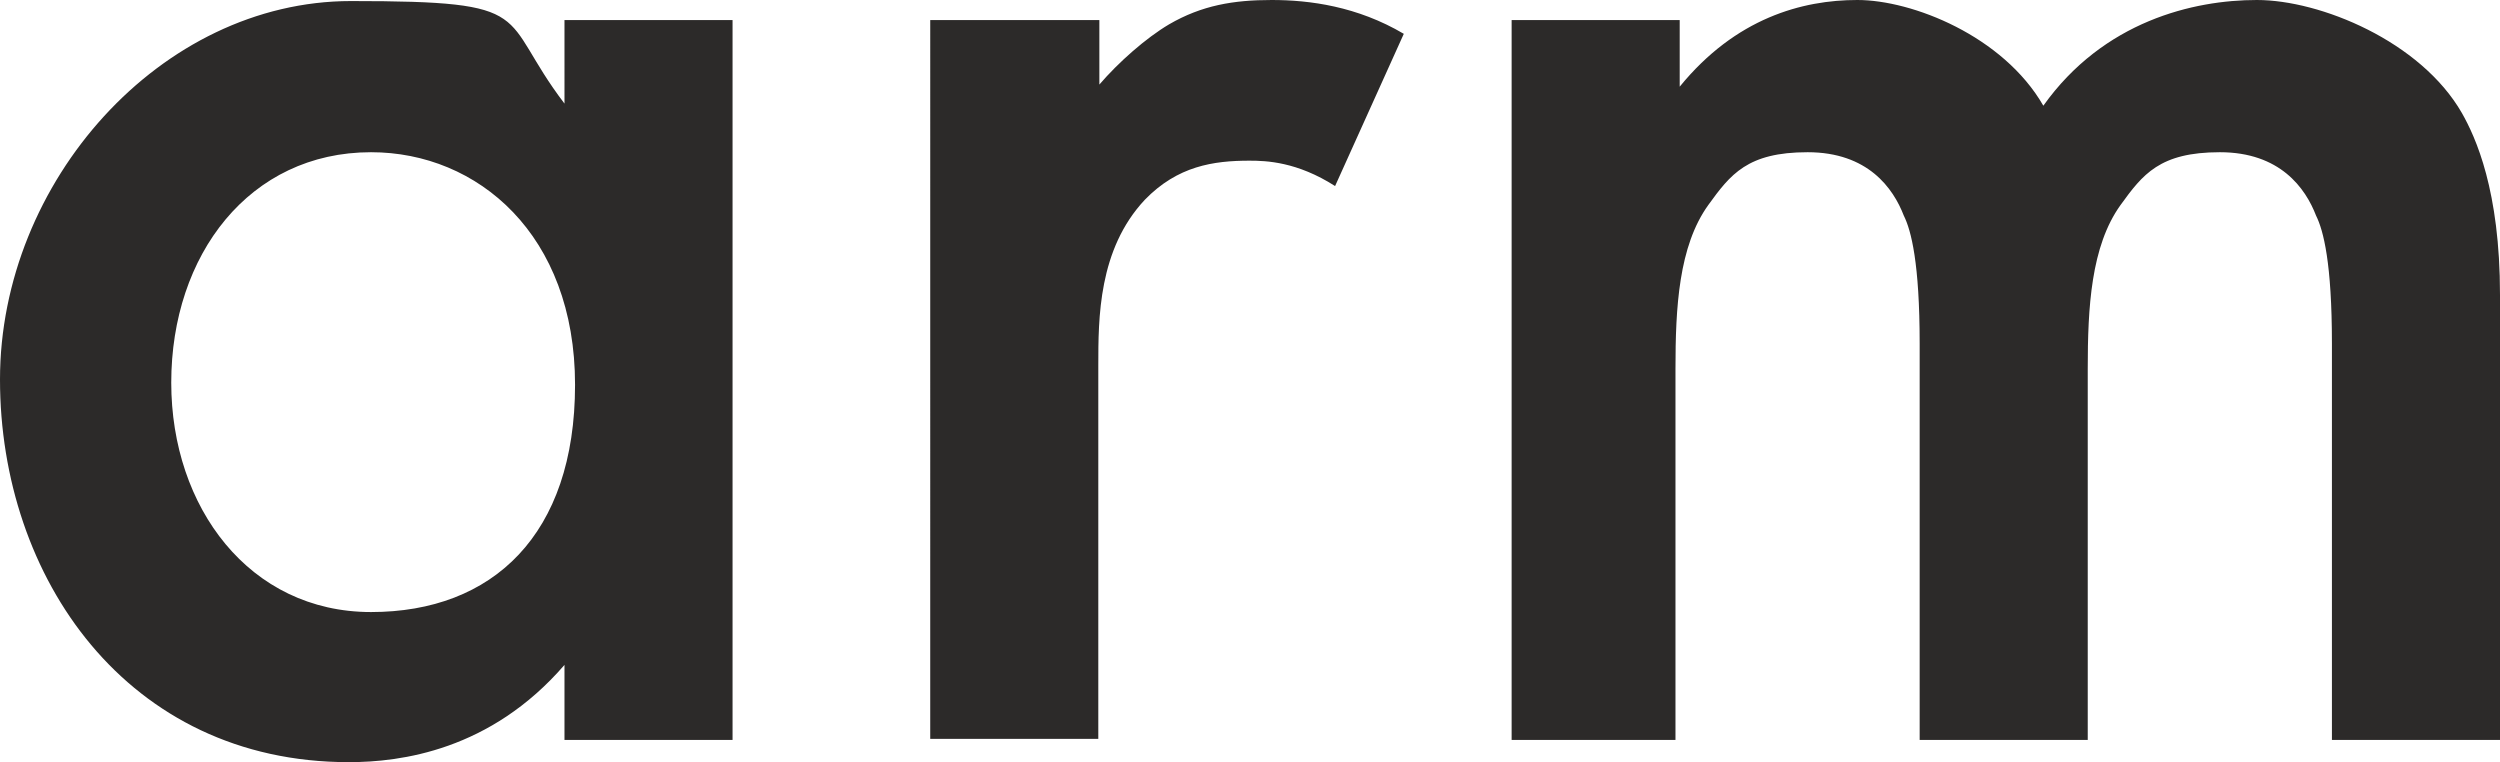 <?xml version="1.0" encoding="UTF-8"?>
<svg id="Layer_1" data-name="Layer 1" xmlns="http://www.w3.org/2000/svg" version="1.1" viewBox="0 0 236.5 72.1">
  <defs>
    <style>
      .cls-1 {
        fill: #2c2a29;
        stroke-width: 0px;
      }
    </style>
  </defs>
  <path class="cls-1" d="M53.4,1.9h15.9v68.1h-15.9v-7.1c-7,8.1-15.5,9.2-20.4,9.2C12,72.1,0,54.6,0,35.9S15.2.1,33.2.1s13.8,1.3,20.2,9.7V1.9h0ZM16.2,36.2c0,11.8,7.4,21.7,18.9,21.7s19.3-7.3,19.3-21.5-9.2-22-19.3-22c-11.5,0-18.9,9.7-18.9,21.8ZM88.1,1.9h15.9v6.1c1.8-2.1,4.4-4.4,6.6-5.7,3.1-1.8,6.1-2.3,9.7-2.3s8.1.6,12.5,3.2l-6.5,14.4c-3.6-2.3-6.5-2.4-8.1-2.4-3.4,0-6.8.5-9.9,3.7-4.4,4.7-4.4,11.2-4.4,15.7v35.3h-15.9V1.9h0ZM143,1.9h15.9v6.3C164.2,1.7,170.5,0,175.7,0s13.8,3.4,17.6,10C199,2,207.5,0,213.5,0s15.5,3.9,19.4,10.7c1.3,2.3,3.6,7.3,3.6,17.2v42.1h-15.9v-37.5c0-7.6-.8-10.7-1.5-12.1-1-2.6-3.4-6-9.1-6s-7.3,2.1-9.4,5c-2.8,3.9-3.1,9.7-3.1,15.5v35.1h-15.9v-37.5c0-7.6-.8-10.7-1.5-12.1-1-2.6-3.4-6-9.1-6s-7.3,2.1-9.4,5c-2.8,3.9-3.1,9.7-3.1,15.5v35.1h-15.5V1.9Z"/>
</svg>